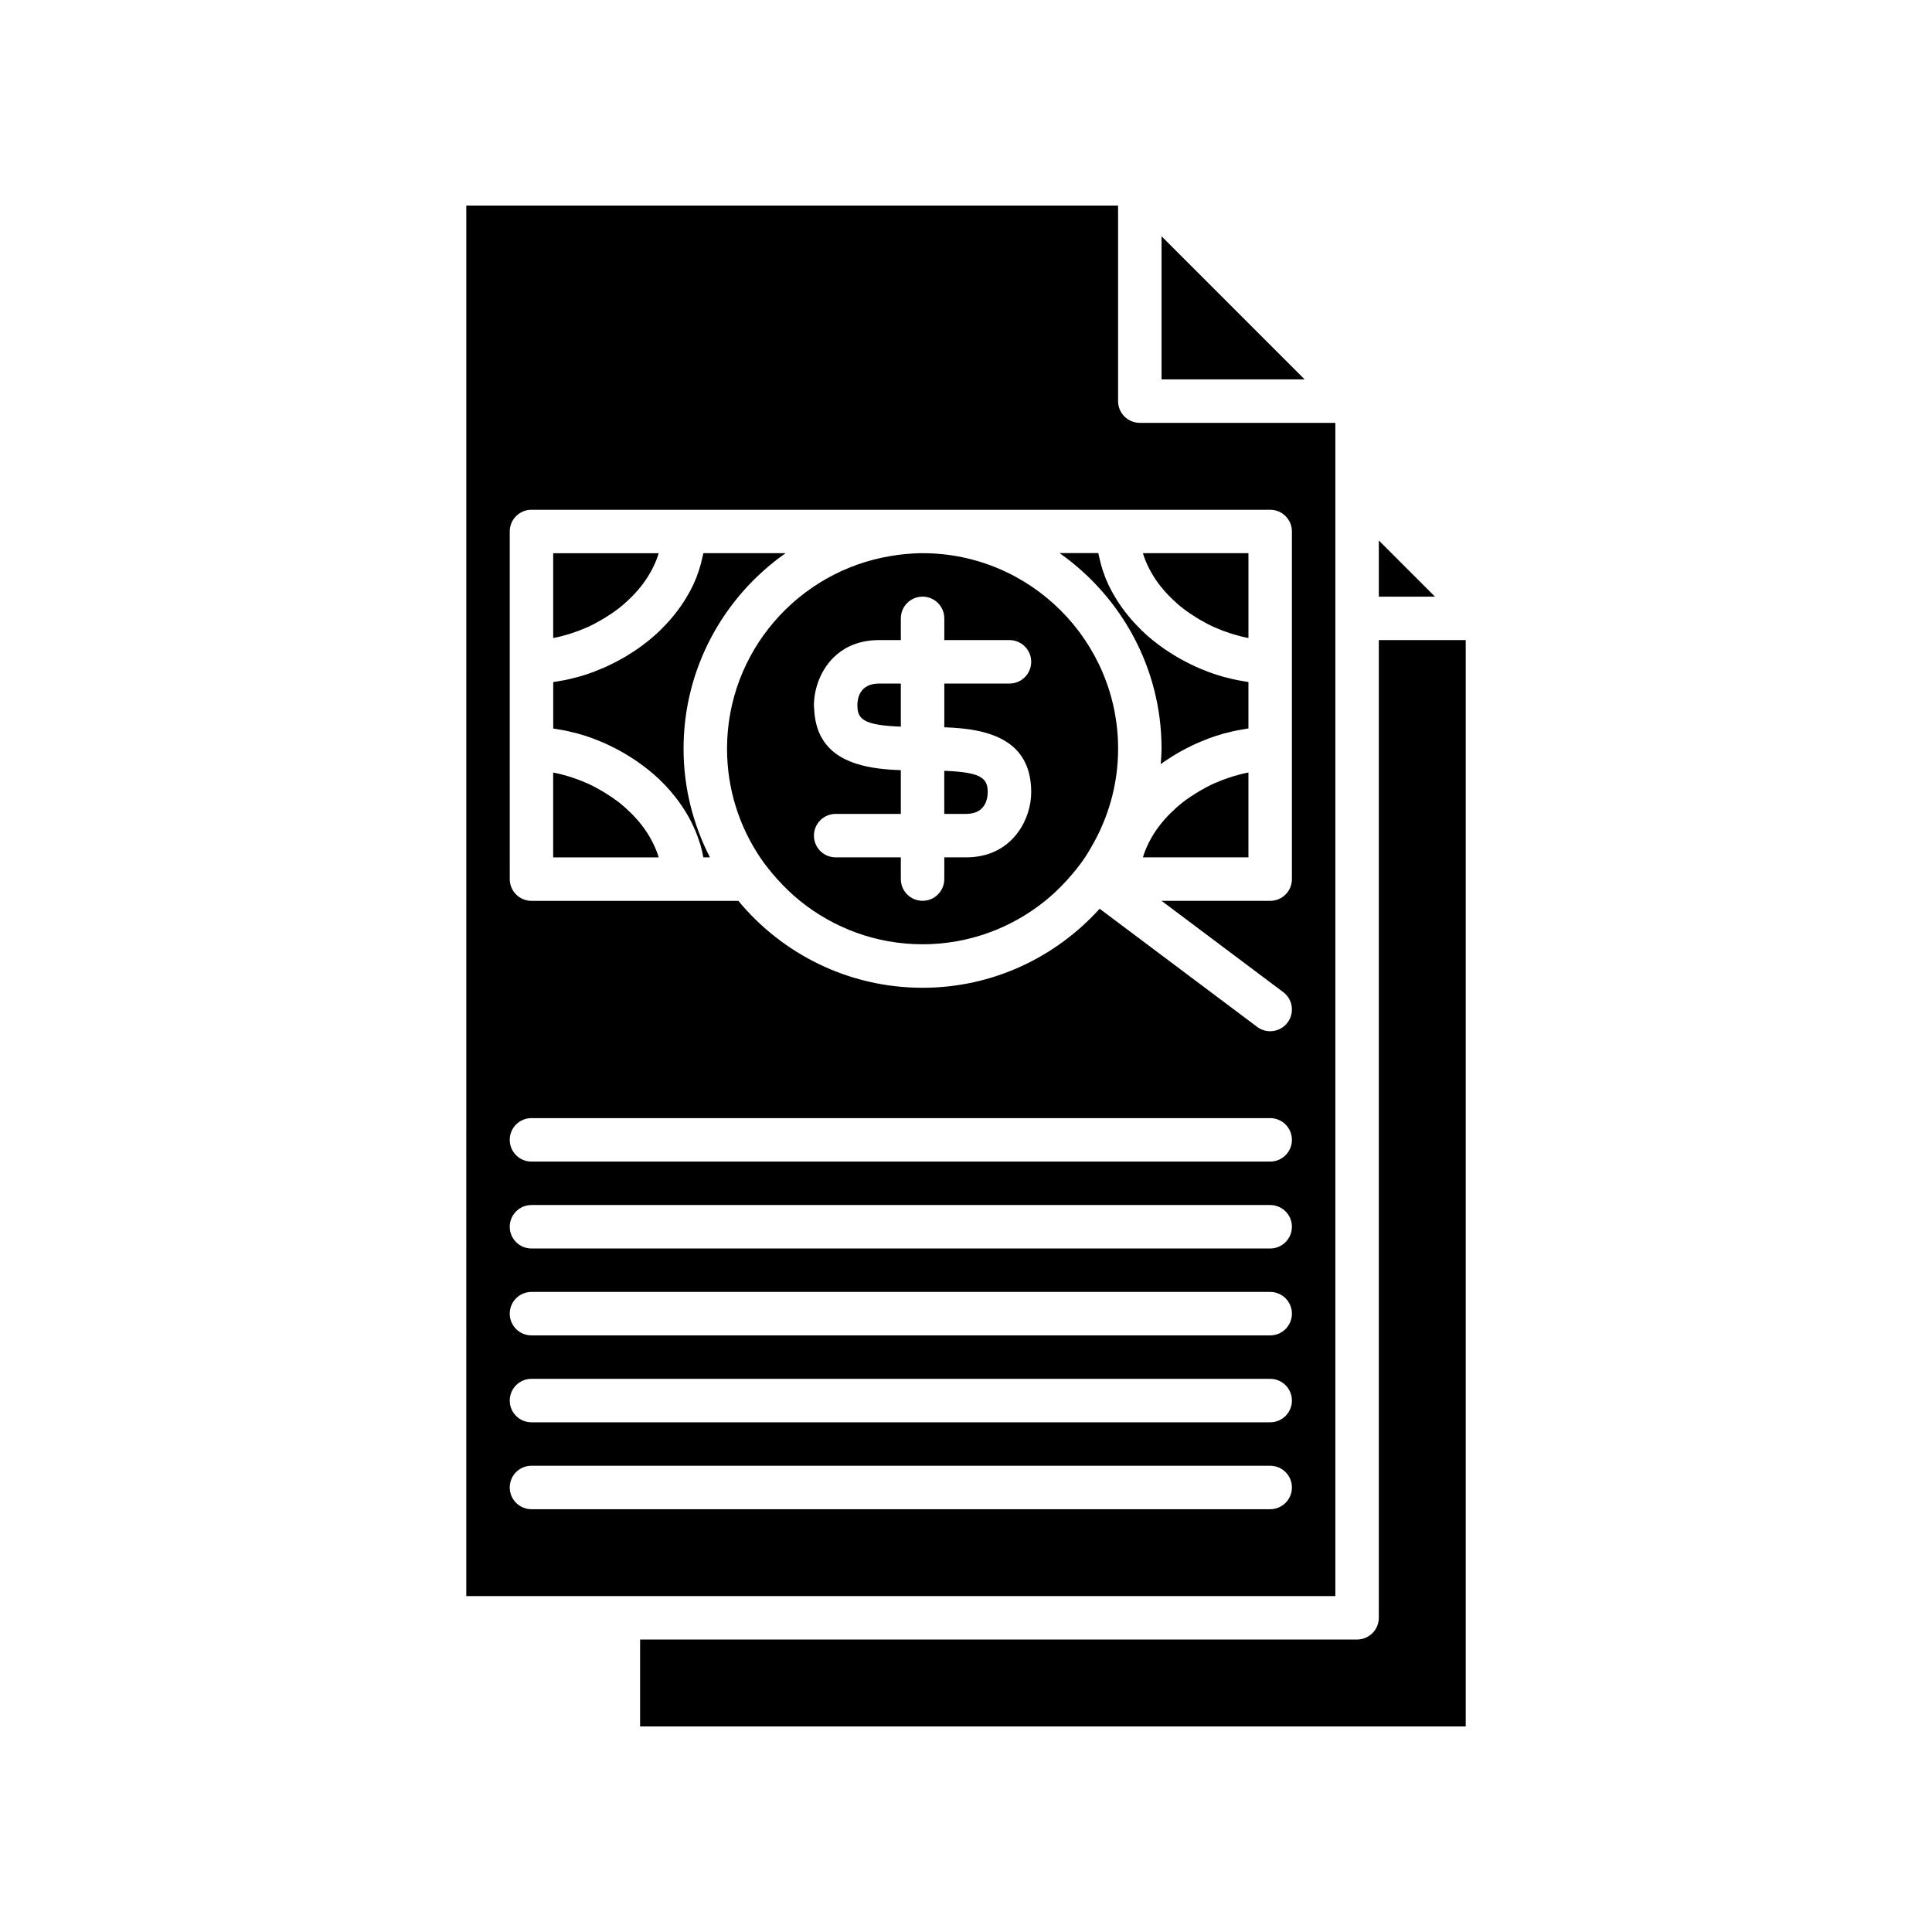 <?xml version="1.0" encoding="UTF-8"?>
<!-- Uploaded to: SVG Repo, www.svgrepo.com, Generator: SVG Repo Mixer Tools -->
<svg fill="#000000" width="800px" height="800px" version="1.1" viewBox="144 144 512 512" xmlns="http://www.w3.org/2000/svg">
 <g>
  <path d="m509.4 572.73c0 3.18-2.578 5.758-5.758 5.758h-190.01v23.031h218.8v-287.89h-23.031z"/>
  <path d="m489.74 244.54-37.918-37.922v37.922z"/>
  <path d="m509.4 302.12h14.887l-14.887-14.891z"/>
  <path d="m294.74 312.05c0.309-0.094 0.613-0.195 0.918-0.297 1.289-0.426 2.57-0.906 3.824-1.465 0.066-0.031 0.137-0.055 0.203-0.082 1.309-0.594 2.578-1.273 3.82-2 0.293-0.172 0.574-0.344 0.863-0.52 1.195-0.738 2.363-1.516 3.465-2.367 0.031-0.023 0.066-0.047 0.102-0.07 1.121-0.871 2.168-1.816 3.168-2.793 0.242-0.238 0.477-0.473 0.711-0.715 1.938-2.012 3.582-4.215 4.84-6.574 0.152-0.285 0.297-0.57 0.438-0.855 0.582-1.203 1.102-2.43 1.469-3.695 0-0.004 0.004-0.008 0.004-0.012h-27.965v22.488c0.023-0.004 0.043-0.012 0.066-0.016 1.359-0.258 2.719-0.613 4.074-1.027z"/>
  <path d="m345.43 371.21c1.367 2.039 2.91 3.938 4.543 5.758 1.859 2.07 3.852 4.008 6.016 5.758 8.898 7.188 20.195 11.516 32.5 11.516 12.301 0 23.602-4.328 32.5-11.516 1.844-1.488 3.562-3.121 5.184-4.844 0.281-0.301 0.555-0.605 0.832-0.914 1.633-1.82 3.176-3.719 4.543-5.758 0.551-0.82 1.039-1.684 1.543-2.535 4.555-7.715 7.219-16.668 7.219-26.254 0-28.574-23.246-51.82-51.82-51.82-1.555 0-3.082 0.098-4.602 0.234-1.297 0.113-2.57 0.309-3.84 0.516-24.562 4.051-43.379 25.379-43.379 51.07 0 10.645 3.234 20.547 8.762 28.789zm31.543-23.535c-8.578-1.078-16.559-4.547-17.188-15.426-0.027-0.453-0.086-0.867-0.086-1.344 0-4.254 1.754-9.754 6-13.398 2.688-2.305 6.359-3.875 11.273-3.875h5.758v-5.758c0-3.18 2.578-5.758 5.758-5.758s5.758 2.578 5.758 5.758v5.758h17.273c3.18 0 5.758 2.578 5.758 5.758s-2.578 5.758-5.758 5.758h-17.273v11.59c6.07 0.203 12.621 1.031 17.188 4.336 3.508 2.539 5.844 6.535 5.844 12.859 0 0.859-0.074 1.773-0.219 2.715-0.562 3.559-2.289 7.445-5.43 10.324-2.715 2.492-6.477 4.234-11.625 4.234h-5.758v5.758c0 3.18-2.578 5.758-5.758 5.758s-5.758-2.578-5.758-5.758v-5.758h-17.273c-3.184 0.004-5.758-2.574-5.758-5.754 0-3.184 2.574-5.758 5.758-5.758h17.273v-11.59c-1.898-0.066-3.84-0.188-5.758-0.43z"/>
  <path d="m448.36 294.31c0.141 0.289 0.285 0.574 0.438 0.855 1.258 2.359 2.902 4.562 4.84 6.574 0.234 0.242 0.469 0.48 0.711 0.715 1 0.977 2.043 1.922 3.168 2.793 0.031 0.023 0.066 0.047 0.102 0.07 1.102 0.852 2.269 1.629 3.465 2.367 0.289 0.176 0.57 0.352 0.863 0.52 1.242 0.727 2.516 1.406 3.82 2 0.066 0.031 0.137 0.055 0.203 0.082 1.254 0.559 2.535 1.039 3.824 1.465 0.309 0.102 0.609 0.203 0.918 0.297 1.352 0.41 2.715 0.766 4.074 1.02 0.023 0.004 0.043 0.012 0.066 0.016v-22.488h-27.965c0 0.004 0.004 0.008 0.004 0.012 0.367 1.277 0.883 2.504 1.469 3.703z"/>
  <path d="m318.56 371.21c0-0.004-0.004-0.008-0.004-0.012-0.367-1.27-0.883-2.496-1.469-3.695-0.141-0.289-0.285-0.574-0.438-0.855-1.258-2.359-2.902-4.562-4.84-6.574-0.234-0.242-0.469-0.48-0.711-0.715-1-0.977-2.043-1.922-3.168-2.793-0.031-0.023-0.066-0.047-0.102-0.07-1.102-0.852-2.269-1.629-3.465-2.367-0.289-0.176-0.57-0.352-0.863-0.52-1.242-0.727-2.516-1.406-3.82-2-0.066-0.031-0.137-0.055-0.203-0.082-1.254-0.559-2.535-1.039-3.824-1.465-0.309-0.102-0.609-0.203-0.918-0.297-1.352-0.41-2.715-0.766-4.074-1.02-0.023-0.004-0.043-0.012-0.066-0.016v22.488h27.961z"/>
  <path d="m293.43 337.54c0.875 0.172 1.75 0.379 2.621 0.602 0.375 0.094 0.75 0.172 1.121 0.277 1.234 0.344 2.461 0.734 3.676 1.172 0.25 0.09 0.488 0.199 0.738 0.293 0.969 0.367 1.934 0.758 2.883 1.184 0.418 0.188 0.828 0.395 1.242 0.594 0.773 0.371 1.539 0.754 2.293 1.164 0.438 0.238 0.867 0.484 1.297 0.73 0.723 0.418 1.43 0.855 2.133 1.305 0.41 0.266 0.82 0.527 1.227 0.805 0.734 0.504 1.449 1.035 2.156 1.578 0.332 0.254 0.672 0.496 0.996 0.758 1.008 0.816 1.992 1.66 2.926 2.551 0.031 0.027 0.055 0.059 0.086 0.09 0.898 0.859 1.754 1.758 2.574 2.684 0.281 0.32 0.543 0.652 0.816 0.98 0.547 0.656 1.082 1.32 1.59 2.008 0.289 0.391 0.559 0.793 0.832 1.191 0.449 0.66 0.879 1.332 1.289 2.016 0.25 0.422 0.496 0.84 0.73 1.27 0.391 0.719 0.75 1.453 1.09 2.195 0.188 0.41 0.391 0.812 0.562 1.23 0.387 0.934 0.723 1.887 1.031 2.852 0.074 0.238 0.176 0.469 0.246 0.711 0.328 1.125 0.602 2.266 0.812 3.43h1.746c-4.438-8.648-6.992-18.418-6.992-28.789 0-21.418 10.715-40.352 27.035-51.82h-21.789c-0.102 0.574-0.266 1.129-0.395 1.695-0.098 0.414-0.18 0.836-0.293 1.246-0.305 1.102-0.664 2.188-1.074 3.25-0.047 0.125-0.082 0.254-0.129 0.379-0.469 1.176-1.016 2.316-1.609 3.438-0.195 0.367-0.414 0.719-0.621 1.078-0.43 0.754-0.875 1.496-1.359 2.223-0.27 0.402-0.551 0.797-0.832 1.191-0.48 0.668-0.98 1.32-1.5 1.961-0.305 0.375-0.609 0.754-0.93 1.121-0.582 0.668-1.191 1.312-1.812 1.945-0.289 0.297-0.57 0.602-0.871 0.895-0.93 0.898-1.895 1.77-2.902 2.594-0.121 0.098-0.25 0.188-0.371 0.285-0.902 0.727-1.832 1.422-2.785 2.086-0.371 0.258-0.75 0.492-1.129 0.742-0.734 0.48-1.473 0.949-2.234 1.395-0.43 0.254-0.867 0.496-1.305 0.734-0.746 0.41-1.504 0.801-2.269 1.172-0.438 0.215-0.871 0.43-1.316 0.629-0.852 0.387-1.715 0.738-2.586 1.078-0.359 0.141-0.715 0.297-1.078 0.43-1.223 0.445-2.457 0.852-3.703 1.199-0.277 0.078-0.559 0.133-0.84 0.207-0.977 0.258-1.957 0.492-2.941 0.688-0.461 0.09-0.926 0.16-1.387 0.238-0.508 0.086-1.012 0.191-1.516 0.262v12.297c0.461 0.062 0.922 0.16 1.387 0.238 0.473 0.078 0.953 0.152 1.434 0.246z"/>
  <path d="m382.73 325.15h-5.758c-5.195 0-5.758 4.027-5.758 5.758 0 2.84 1.023 4.41 5.758 5.168 1.508 0.242 3.402 0.402 5.758 0.492z"/>
  <path d="m451.82 342.42c0 1.375-0.121 2.723-0.207 4.078 0.309-0.227 0.617-0.453 0.934-0.672 0.371-0.258 0.75-0.492 1.129-0.742 0.734-0.48 1.473-0.949 2.234-1.395 0.43-0.254 0.867-0.496 1.305-0.738 0.746-0.41 1.504-0.797 2.269-1.172 0.438-0.215 0.875-0.43 1.32-0.633 0.852-0.387 1.715-0.742 2.586-1.078 0.359-0.141 0.715-0.297 1.074-0.43 1.223-0.445 2.461-0.852 3.703-1.199 0.277-0.078 0.559-0.133 0.84-0.207 0.977-0.258 1.957-0.492 2.941-0.688 0.461-0.09 0.926-0.16 1.387-0.238 0.508-0.086 1.012-0.191 1.516-0.262v-12.297c-0.508-0.066-1.012-0.176-1.516-0.262-0.465-0.078-0.926-0.145-1.387-0.238-0.984-0.195-1.965-0.43-2.941-0.688-0.281-0.074-0.562-0.129-0.84-0.207-1.246-0.352-2.481-0.754-3.703-1.199-0.363-0.133-0.715-0.289-1.074-0.43-0.871-0.34-1.734-0.691-2.586-1.078-0.445-0.203-0.879-0.418-1.32-0.633-0.766-0.371-1.52-0.762-2.269-1.172-0.438-0.242-0.875-0.484-1.305-0.734-0.758-0.445-1.5-0.914-2.234-1.395-0.375-0.246-0.758-0.484-1.129-0.742-0.953-0.664-1.883-1.359-2.785-2.086-0.121-0.098-0.25-0.184-0.371-0.285-1.008-0.824-1.969-1.695-2.902-2.594-0.301-0.289-0.578-0.598-0.871-0.895-0.621-0.637-1.23-1.277-1.812-1.945-0.32-0.367-0.625-0.742-0.93-1.121-0.52-0.641-1.02-1.293-1.5-1.961-0.285-0.395-0.566-0.789-0.836-1.195-0.484-0.727-0.93-1.469-1.359-2.223-0.207-0.359-0.426-0.711-0.621-1.074-0.594-1.121-1.141-2.266-1.609-3.441-0.051-0.125-0.082-0.254-0.129-0.379-0.41-1.062-0.77-2.144-1.074-3.25-0.113-0.41-0.195-0.832-0.293-1.246-0.133-0.566-0.293-1.121-0.395-1.695h-10.273c16.32 11.484 27.035 30.418 27.035 51.84z"/>
  <path d="m401.69 359.52c2.461-0.527 3.441-2.203 3.824-3.707 0.184-0.715 0.242-1.391 0.242-1.883 0-3.746-1.766-5.285-11.516-5.66v5.66l0.004 5.762h5.758c0.629 0 1.188-0.066 1.688-0.172z"/>
  <path d="m267.57 566.98h230.31v-310.92h-51.82c-3.184 0-5.758-2.578-5.758-5.758v-51.82h-172.73zm11.516-224.55v-57.578c0-3.184 2.574-5.758 5.758-5.758h195.77c3.18 0 5.758 2.578 5.758 5.758v92.125c0 3.18-2.578 5.758-5.758 5.758h-28.789l32.242 24.184c2.547 1.906 3.059 5.516 1.152 8.062-1.129 1.508-2.859 2.305-4.609 2.305-1.199 0-2.414-0.375-3.449-1.152l-41.746-31.309c-11.598 12.824-28.309 20.945-46.922 20.945-19.625 0-37.191-8.973-48.82-23.031h-54.82c-3.188-0.004-5.762-2.582-5.762-5.762zm5.758 97.883h195.77c3.18 0 5.758 2.578 5.758 5.758s-2.578 5.758-5.758 5.758h-195.77c-3.184 0-5.758-2.578-5.758-5.758 0-3.184 2.574-5.758 5.758-5.758zm0 23.031h195.77c3.18 0 5.758 2.578 5.758 5.758s-2.578 5.758-5.758 5.758h-195.77c-3.184 0-5.758-2.578-5.758-5.758 0-3.184 2.574-5.758 5.758-5.758zm0 23.031h195.77c3.18 0 5.758 2.578 5.758 5.758s-2.578 5.758-5.758 5.758h-195.77c-3.184 0-5.758-2.578-5.758-5.758s2.574-5.758 5.758-5.758zm0 23.031h195.77c3.18 0 5.758 2.578 5.758 5.758s-2.578 5.758-5.758 5.758h-195.77c-3.184 0-5.758-2.578-5.758-5.758s2.574-5.758 5.758-5.758zm0 23.031h195.77c3.18 0 5.758 2.578 5.758 5.758s-2.578 5.758-5.758 5.758h-195.77c-3.184 0-5.758-2.578-5.758-5.758s2.574-5.758 5.758-5.758z"/>
  <path d="m470.71 349.76c-0.309 0.094-0.613 0.195-0.918 0.297-1.289 0.426-2.57 0.906-3.824 1.465-0.066 0.031-0.137 0.055-0.203 0.082-1.309 0.594-2.578 1.273-3.82 2-0.293 0.172-0.574 0.344-0.863 0.52-1.195 0.738-2.363 1.516-3.465 2.367-0.031 0.023-0.066 0.047-0.102 0.07-1.121 0.871-2.168 1.816-3.168 2.793-0.242 0.238-0.477 0.473-0.711 0.715-1.938 2.012-3.582 4.215-4.84 6.574-0.152 0.285-0.297 0.57-0.438 0.855-0.582 1.203-1.102 2.43-1.469 3.695 0 0.004-0.004 0.008-0.004 0.012h27.965v-22.488c-0.023 0.004-0.043 0.012-0.066 0.016-1.359 0.262-2.723 0.617-4.074 1.027z"/>
 </g>
</svg>